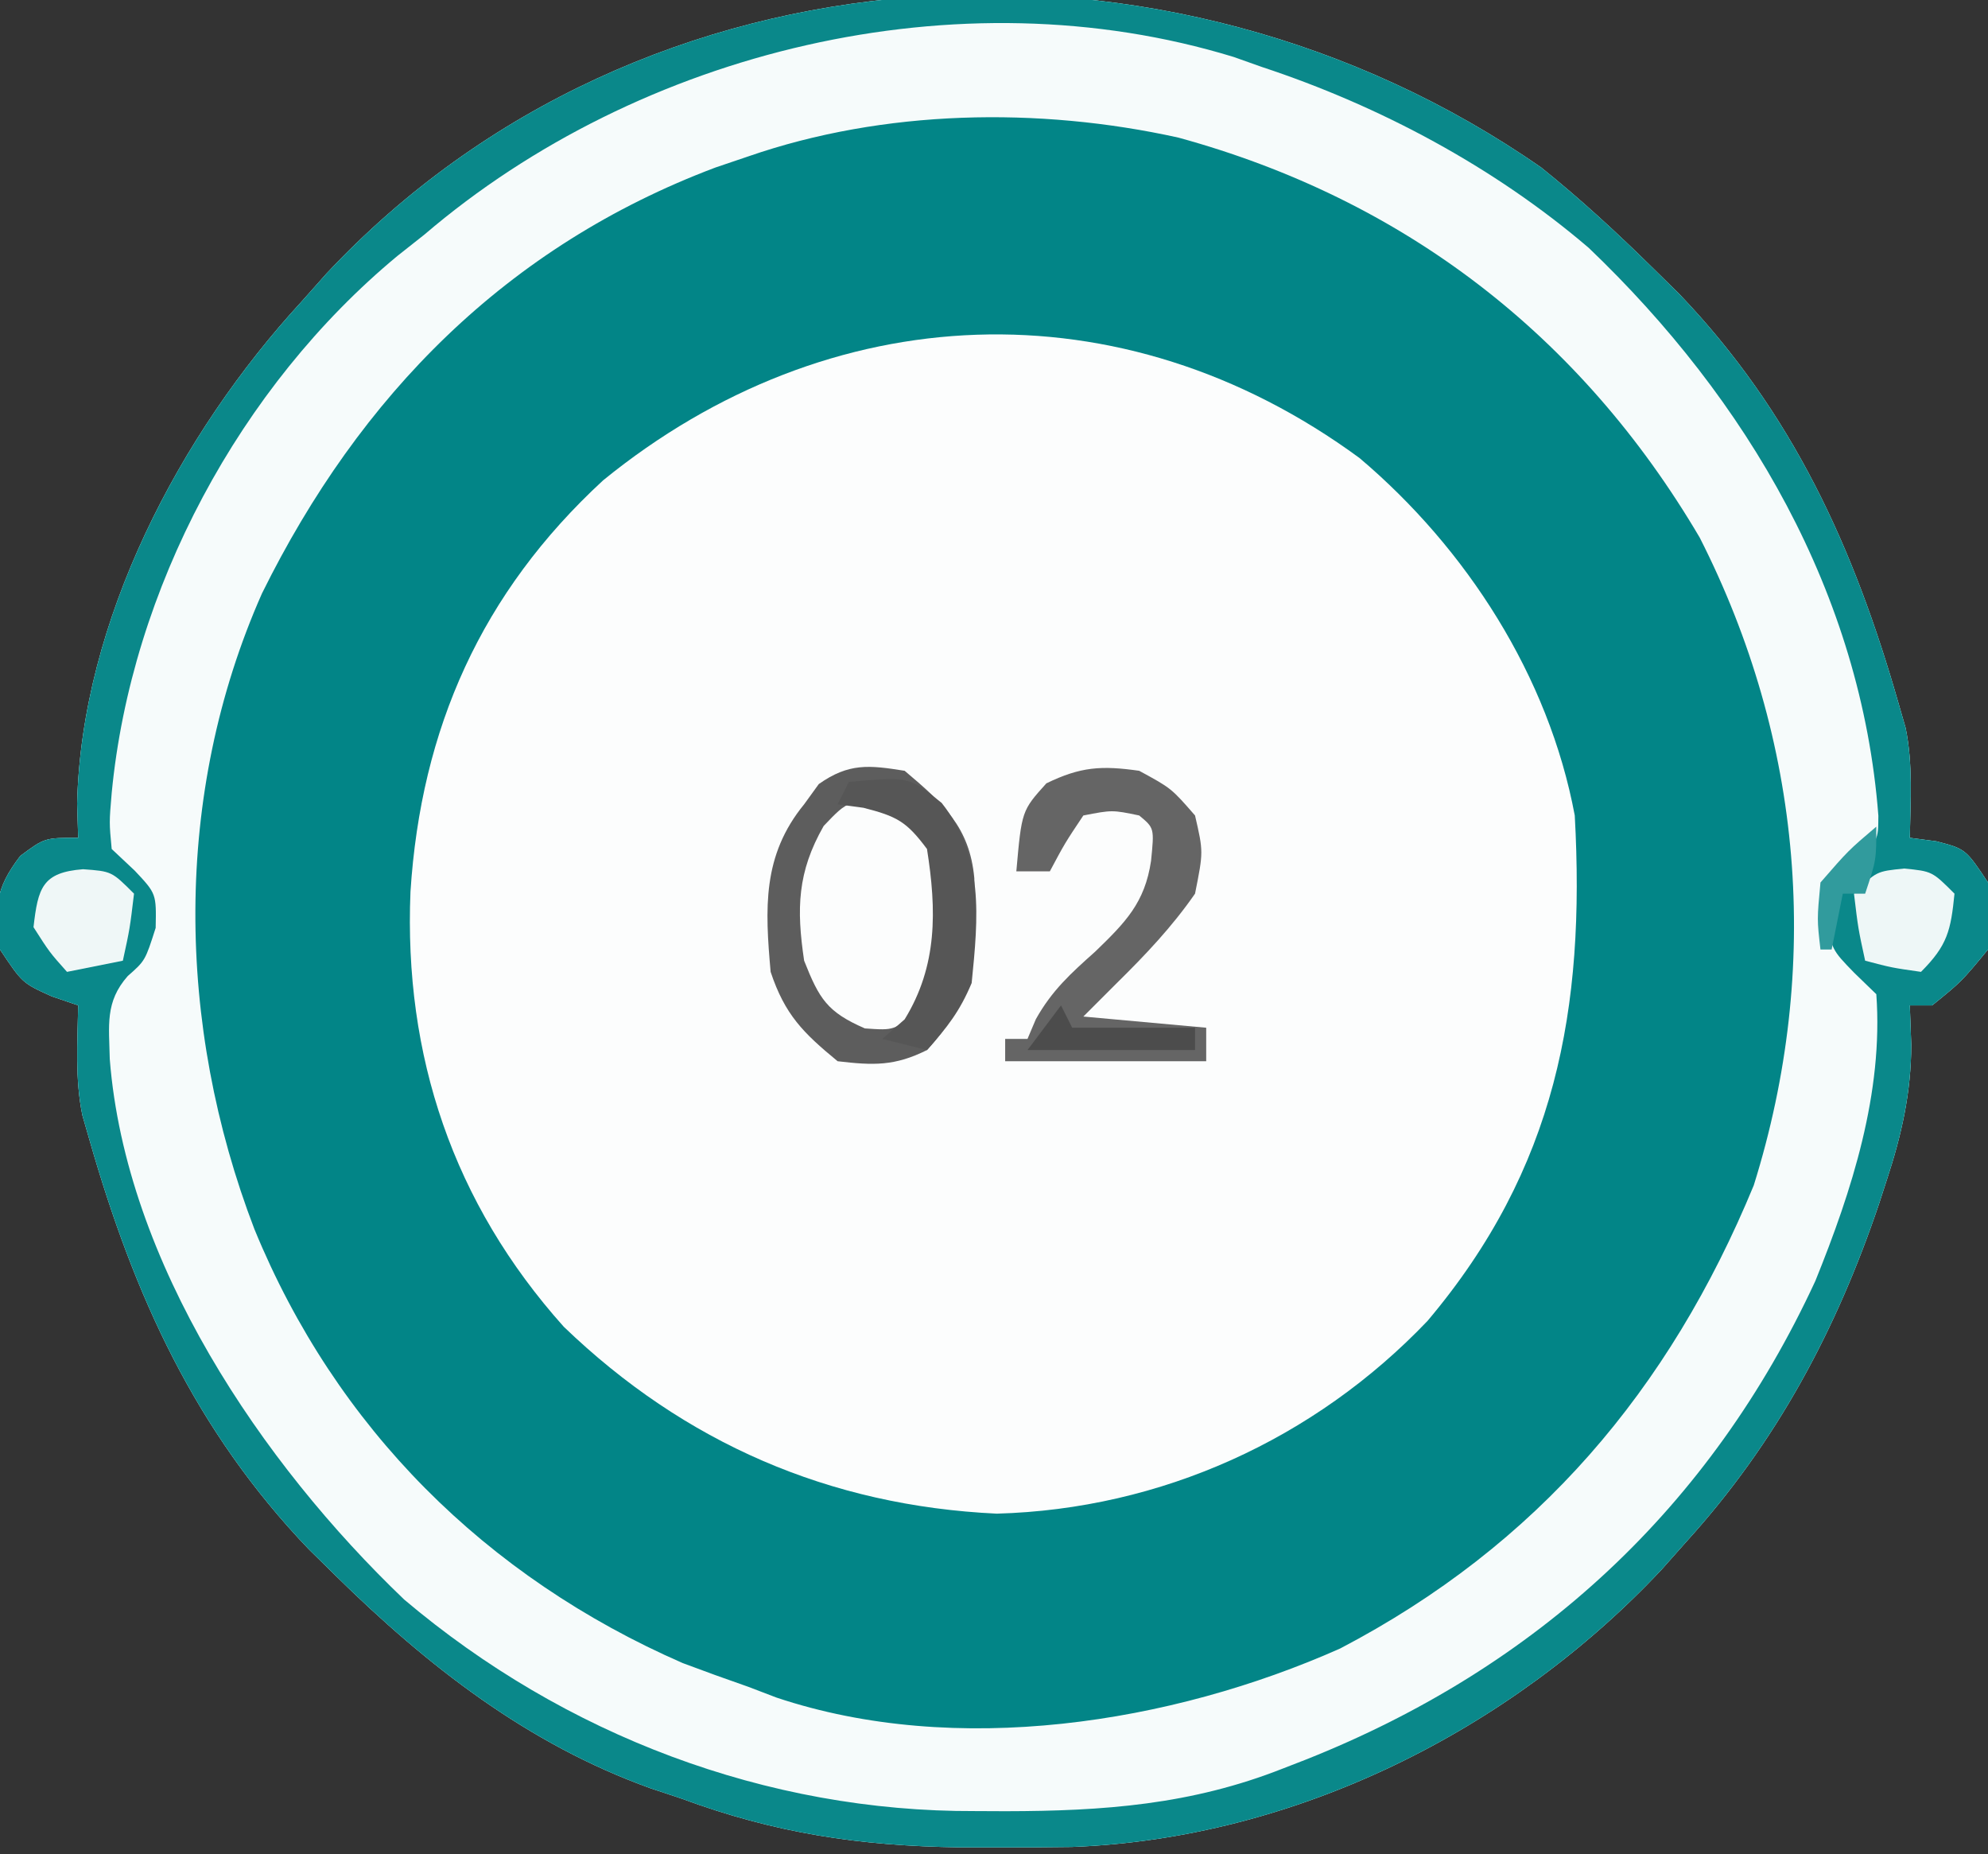 <?xml version="1.0" encoding="UTF-8"?>
<svg version="1.1" xmlns="http://www.w3.org/2000/svg" width="178" height="166">
<rect width="100%" height="100%" fill="#333333" stroke="none"/>
<path d="M0 0 C3.519 2.824 6.785 5.836 10 9 C10.775 9.762 11.549 10.524 12.348 11.309 C22.522 21.937 28.003 34.036 32 48 C32.206 48.714 32.413 49.428 32.625 50.164 C33.293 53.433 33.055 56.674 33 60 C33.784 60.103 34.568 60.206 35.375 60.312 C38 61 38 61 40 64 C40.438 66.875 40.438 66.875 40 70 C37.625 72.875 37.625 72.875 35 75 C34.34 75 33.68 75 33 75 C33.064 76.744 33.064 76.744 33.129 78.523 C33.122 82.79 32.27 86.587 30.938 90.625 C30.715 91.312 30.492 91.998 30.263 92.706 C26.436 104.051 21.08 114.096 13 123 C12.261 123.831 11.523 124.663 10.762 125.52 C-2.787 139.955 -22.099 149.594 -42.039 150.336 C-44.234 150.366 -46.43 150.378 -48.625 150.375 C-49.774 150.373 -50.923 150.372 -52.107 150.37 C-61.014 150.242 -68.603 149.111 -77 146 C-77.902 145.7 -78.805 145.399 -79.734 145.09 C-90.746 141.14 -99.737 134.129 -108 126 C-108.773 125.239 -109.547 124.479 -110.344 123.695 C-120.521 113.065 -126.002 100.967 -130 87 C-130.206 86.286 -130.412 85.572 -130.625 84.836 C-131.293 81.567 -131.055 78.326 -131 75 C-131.784 74.732 -132.567 74.464 -133.375 74.188 C-136 73 -136 73 -138 70 C-138.477 66.267 -138.501 64.656 -136.188 61.625 C-134 60 -134 60 -131 60 C-131.031 58.988 -131.062 57.976 -131.094 56.934 C-130.703 40.55 -121.893 23.841 -111 12 C-110.263 11.171 -109.525 10.342 -108.766 9.488 C-80.542 -20.626 -33.368 -23.231 0 0 Z " fill="#028587" transform="translate(138,15)"/>
<path d="M0 0 C9.574 8.096 16.937 19.521 19.27 31.996 C20.223 49.311 17.583 63.626 6.082 77.246 C-4.03 87.846 -17.784 94.091 -32.48 94.496 C-47.468 93.794 -60.45 88.161 -71.254 77.762 C-81.164 66.695 -85.581 53.497 -84.977 38.816 C-84.036 24.222 -78.637 12.056 -67.73 1.996 C-47.517 -14.456 -21.32 -15.647 0 0 Z " fill="#FCFDFD" transform="translate(121.73,41.004)"/>
<path d="M0 0 C3.519 2.824 6.785 5.836 10 9 C10.775 9.762 11.549 10.524 12.348 11.309 C22.522 21.937 28.003 34.036 32 48 C32.206 48.714 32.413 49.428 32.625 50.164 C33.293 53.433 33.055 56.674 33 60 C33.784 60.103 34.568 60.206 35.375 60.312 C38 61 38 61 40 64 C40.438 66.875 40.438 66.875 40 70 C37.625 72.875 37.625 72.875 35 75 C34.34 75 33.68 75 33 75 C33.064 76.744 33.064 76.744 33.129 78.523 C33.122 82.79 32.27 86.587 30.938 90.625 C30.715 91.312 30.492 91.998 30.263 92.706 C26.436 104.051 21.08 114.096 13 123 C12.261 123.831 11.523 124.663 10.762 125.52 C-2.787 139.955 -22.099 149.594 -42.039 150.336 C-44.234 150.366 -46.43 150.378 -48.625 150.375 C-49.774 150.373 -50.923 150.372 -52.107 150.37 C-61.014 150.242 -68.603 149.111 -77 146 C-77.902 145.7 -78.805 145.399 -79.734 145.09 C-90.746 141.14 -99.737 134.129 -108 126 C-108.773 125.239 -109.547 124.479 -110.344 123.695 C-120.521 113.065 -126.002 100.967 -130 87 C-130.206 86.286 -130.412 85.572 -130.625 84.836 C-131.293 81.567 -131.055 78.326 -131 75 C-131.784 74.732 -132.567 74.464 -133.375 74.188 C-136 73 -136 73 -138 70 C-138.477 66.267 -138.501 64.656 -136.188 61.625 C-134 60 -134 60 -131 60 C-131.031 58.988 -131.062 57.976 -131.094 56.934 C-130.703 40.55 -121.893 23.841 -111 12 C-110.263 11.171 -109.525 10.342 -108.766 9.488 C-80.542 -20.626 -33.368 -23.231 0 0 Z M-71 -1 C-71.971 -0.671 -72.941 -0.343 -73.941 -0.004 C-92.628 7.037 -105.773 20.381 -114.539 38.113 C-122.528 56.124 -122.234 76.761 -115.219 95.035 C-107.933 112.81 -94.497 126.179 -76.875 133.875 C-74.926 134.608 -72.967 135.317 -71 136 C-70.166 136.318 -69.332 136.637 -68.473 136.965 C-52.414 142.334 -33.138 139.299 -18.012 132.574 C-0.335 123.335 11.465 109.432 19.027 91.109 C25.151 71.534 23.423 51.292 14.188 33.125 C3.552 15.047 -12.295 2.841 -32.5 -2.684 C-45.028 -5.453 -58.872 -5.201 -71 -1 Z " fill="#F6FBFB" transform="translate(138,15)"/>
<path d="M0 0 C3.519 2.824 6.785 5.836 10 9 C10.775 9.762 11.549 10.524 12.348 11.309 C22.522 21.937 28.003 34.036 32 48 C32.206 48.714 32.413 49.428 32.625 50.164 C33.293 53.433 33.055 56.674 33 60 C33.784 60.103 34.568 60.206 35.375 60.312 C38 61 38 61 40 64 C40.438 66.875 40.438 66.875 40 70 C37.625 72.875 37.625 72.875 35 75 C34.34 75 33.68 75 33 75 C33.064 76.744 33.064 76.744 33.129 78.523 C33.122 82.79 32.27 86.587 30.938 90.625 C30.715 91.312 30.492 91.998 30.263 92.706 C26.436 104.051 21.08 114.096 13 123 C12.261 123.831 11.523 124.663 10.762 125.52 C-2.787 139.955 -22.099 149.594 -42.039 150.336 C-44.234 150.366 -46.43 150.378 -48.625 150.375 C-49.774 150.373 -50.923 150.372 -52.107 150.37 C-61.014 150.242 -68.603 149.111 -77 146 C-77.902 145.7 -78.805 145.399 -79.734 145.09 C-90.746 141.14 -99.737 134.129 -108 126 C-108.773 125.239 -109.547 124.479 -110.344 123.695 C-120.521 113.065 -126.002 100.967 -130 87 C-130.206 86.286 -130.412 85.572 -130.625 84.836 C-131.293 81.567 -131.055 78.326 -131 75 C-131.784 74.732 -132.567 74.464 -133.375 74.188 C-136 73 -136 73 -138 70 C-138.477 66.267 -138.501 64.656 -136.188 61.625 C-134 60 -134 60 -131 60 C-131.031 58.988 -131.062 57.976 -131.094 56.934 C-130.703 40.55 -121.893 23.841 -111 12 C-110.263 11.171 -109.525 10.342 -108.766 9.488 C-80.542 -20.626 -33.368 -23.231 0 0 Z M-100 6 C-100.801 6.633 -101.601 7.266 -102.426 7.918 C-116.519 19.601 -126.252 37.734 -128 56 C-128.225 58.623 -128.225 58.623 -128 61 C-126.979 61.959 -126.979 61.959 -125.938 62.938 C-124 65 -124 65 -124.062 68.062 C-125 71 -125 71 -126.562 72.375 C-128.617 74.698 -128.231 76.825 -128.172 79.807 C-126.746 98.027 -114.576 115.991 -101.812 128.188 C-87.459 140.331 -69.371 147.204 -50.688 147.125 C-49.788 147.129 -48.889 147.133 -47.963 147.137 C-39.183 147.124 -31.335 146.557 -23.125 143.312 C-22.089 142.91 -22.089 142.91 -21.032 142.499 C-0.351 134.27 15.156 119.96 24.543 99.664 C27.812 91.592 30.642 82.824 30 74 C29.01 73.041 29.01 73.041 28 72.062 C26 70 26 70 25.5 67 C26 64 26 64 28.062 62.25 C30.17 60.242 30.17 60.242 30.184 58.023 C28.661 38.137 18.446 20.753 4.25 7.188 C-4.206 -0.046 -14.455 -5.519 -25 -9 C-25.839 -9.298 -26.678 -9.596 -27.543 -9.902 C-52.189 -17.446 -80.734 -10.47 -100 6 Z " fill="#0A888A" transform="translate(138,15)"/>
<path d="M0 0 C3.449 2.912 5.82 5.034 6.238 9.609 C6.391 16.063 6.459 20.148 2 25 C-0.889 26.444 -2.796 26.377 -6 26 C-9.102 23.45 -10.726 21.823 -12 18 C-12.5 12.331 -12.759 7.594 -9 3 C-8.35 2.103 -8.35 2.103 -7.688 1.188 C-4.996 -0.707 -3.201 -0.512 0 0 Z M-7.25 4.938 C-9.611 9.069 -9.692 12.345 -9 17 C-7.644 20.426 -6.936 21.592 -3.562 23.062 C-0.893 23.249 -0.893 23.249 1.129 21.371 C3.479 18.393 3.538 16.757 3.5 13 C3.51 11.969 3.521 10.938 3.531 9.875 C2.876 6.328 1.889 5.116 -1 3 C-4.99 2.565 -4.99 2.565 -7.25 4.938 Z " fill="#5D5D5D" transform="translate(81,69)"/>
<path d="M0 0 C2.875 1.562 2.875 1.562 5 4 C5.75 7.25 5.75 7.25 5 11 C2.946 13.963 0.564 16.475 -2 19 C-2.99 19.99 -3.98 20.98 -5 22 C-1.37 22.33 2.26 22.66 6 23 C6 23.99 6 24.98 6 26 C0.06 26 -5.88 26 -12 26 C-12 25.34 -12 24.68 -12 24 C-11.34 24 -10.68 24 -10 24 C-9.754 23.419 -9.508 22.837 -9.254 22.238 C-7.809 19.659 -6.139 18.15 -3.938 16.188 C-1.244 13.582 0.505 11.826 1.062 8.062 C1.356 5.125 1.356 5.125 0 4 C-2.415 3.499 -2.415 3.499 -5 4 C-6.645 6.463 -6.645 6.463 -8 9 C-8.99 9 -9.98 9 -11 9 C-10.518 3.575 -10.518 3.575 -8.312 1.125 C-5.247 -0.366 -3.376 -0.482 0 0 Z " fill="#656565" transform="translate(102,69)"/>
<path d="M0 0 C5.395 -0.49 5.395 -0.49 8.312 1.875 C12.124 6.675 11.593 12.089 11 18 C9.936 20.528 8.842 21.927 7 24 C5.68 23.67 4.36 23.34 3 23 C3.66 22.422 4.32 21.845 5 21.25 C7.946 16.463 7.87 11.501 7 6 C5.172 3.546 4.318 3.081 1.312 2.312 C0.549 2.209 -0.214 2.106 -1 2 C-0.67 1.34 -0.34 0.68 0 0 Z " fill="#565656" transform="translate(76,70)"/>
<path d="M0 0 C2.5 0.25 2.5 0.25 4.5 2.25 C4.17 5.547 3.877 6.873 1.5 9.25 C-1.125 8.875 -1.125 8.875 -3.5 8.25 C-4.125 5.375 -4.125 5.375 -4.5 2.25 C-2.5 0.25 -2.5 0.25 0 0 Z " fill="#EEF7F7" transform="translate(170.5,77.75)"/>
<path d="M0 0 C2.562 0.188 2.562 0.188 4.562 2.188 C4.188 5.312 4.188 5.312 3.562 8.188 C1.913 8.518 0.263 8.848 -1.438 9.188 C-3 7.438 -3 7.438 -4.438 5.188 C-4.036 1.673 -3.653 0.281 0 0 Z " fill="#EFF7F7" transform="translate(7.438,77.812)"/>
<path d="M0 0 C0.33 0.66 0.66 1.32 1 2 C4.63 2 8.26 2 12 2 C12 2.66 12 3.32 12 4 C7.05 4 2.1 4 -3 4 C-2.01 2.68 -1.02 1.36 0 0 Z " fill="#4C4C4C" transform="translate(95,90)"/>
<path d="M0 0 C0 3 0 3 -1 6 C-1.66 6 -2.32 6 -3 6 C-3.33 7.65 -3.66 9.3 -4 11 C-4.33 11 -4.66 11 -5 11 C-5.312 8.312 -5.312 8.312 -5 5 C-2.5 2.125 -2.5 2.125 0 0 Z " fill="#319B9D" transform="translate(168,74)"/>
</svg>
